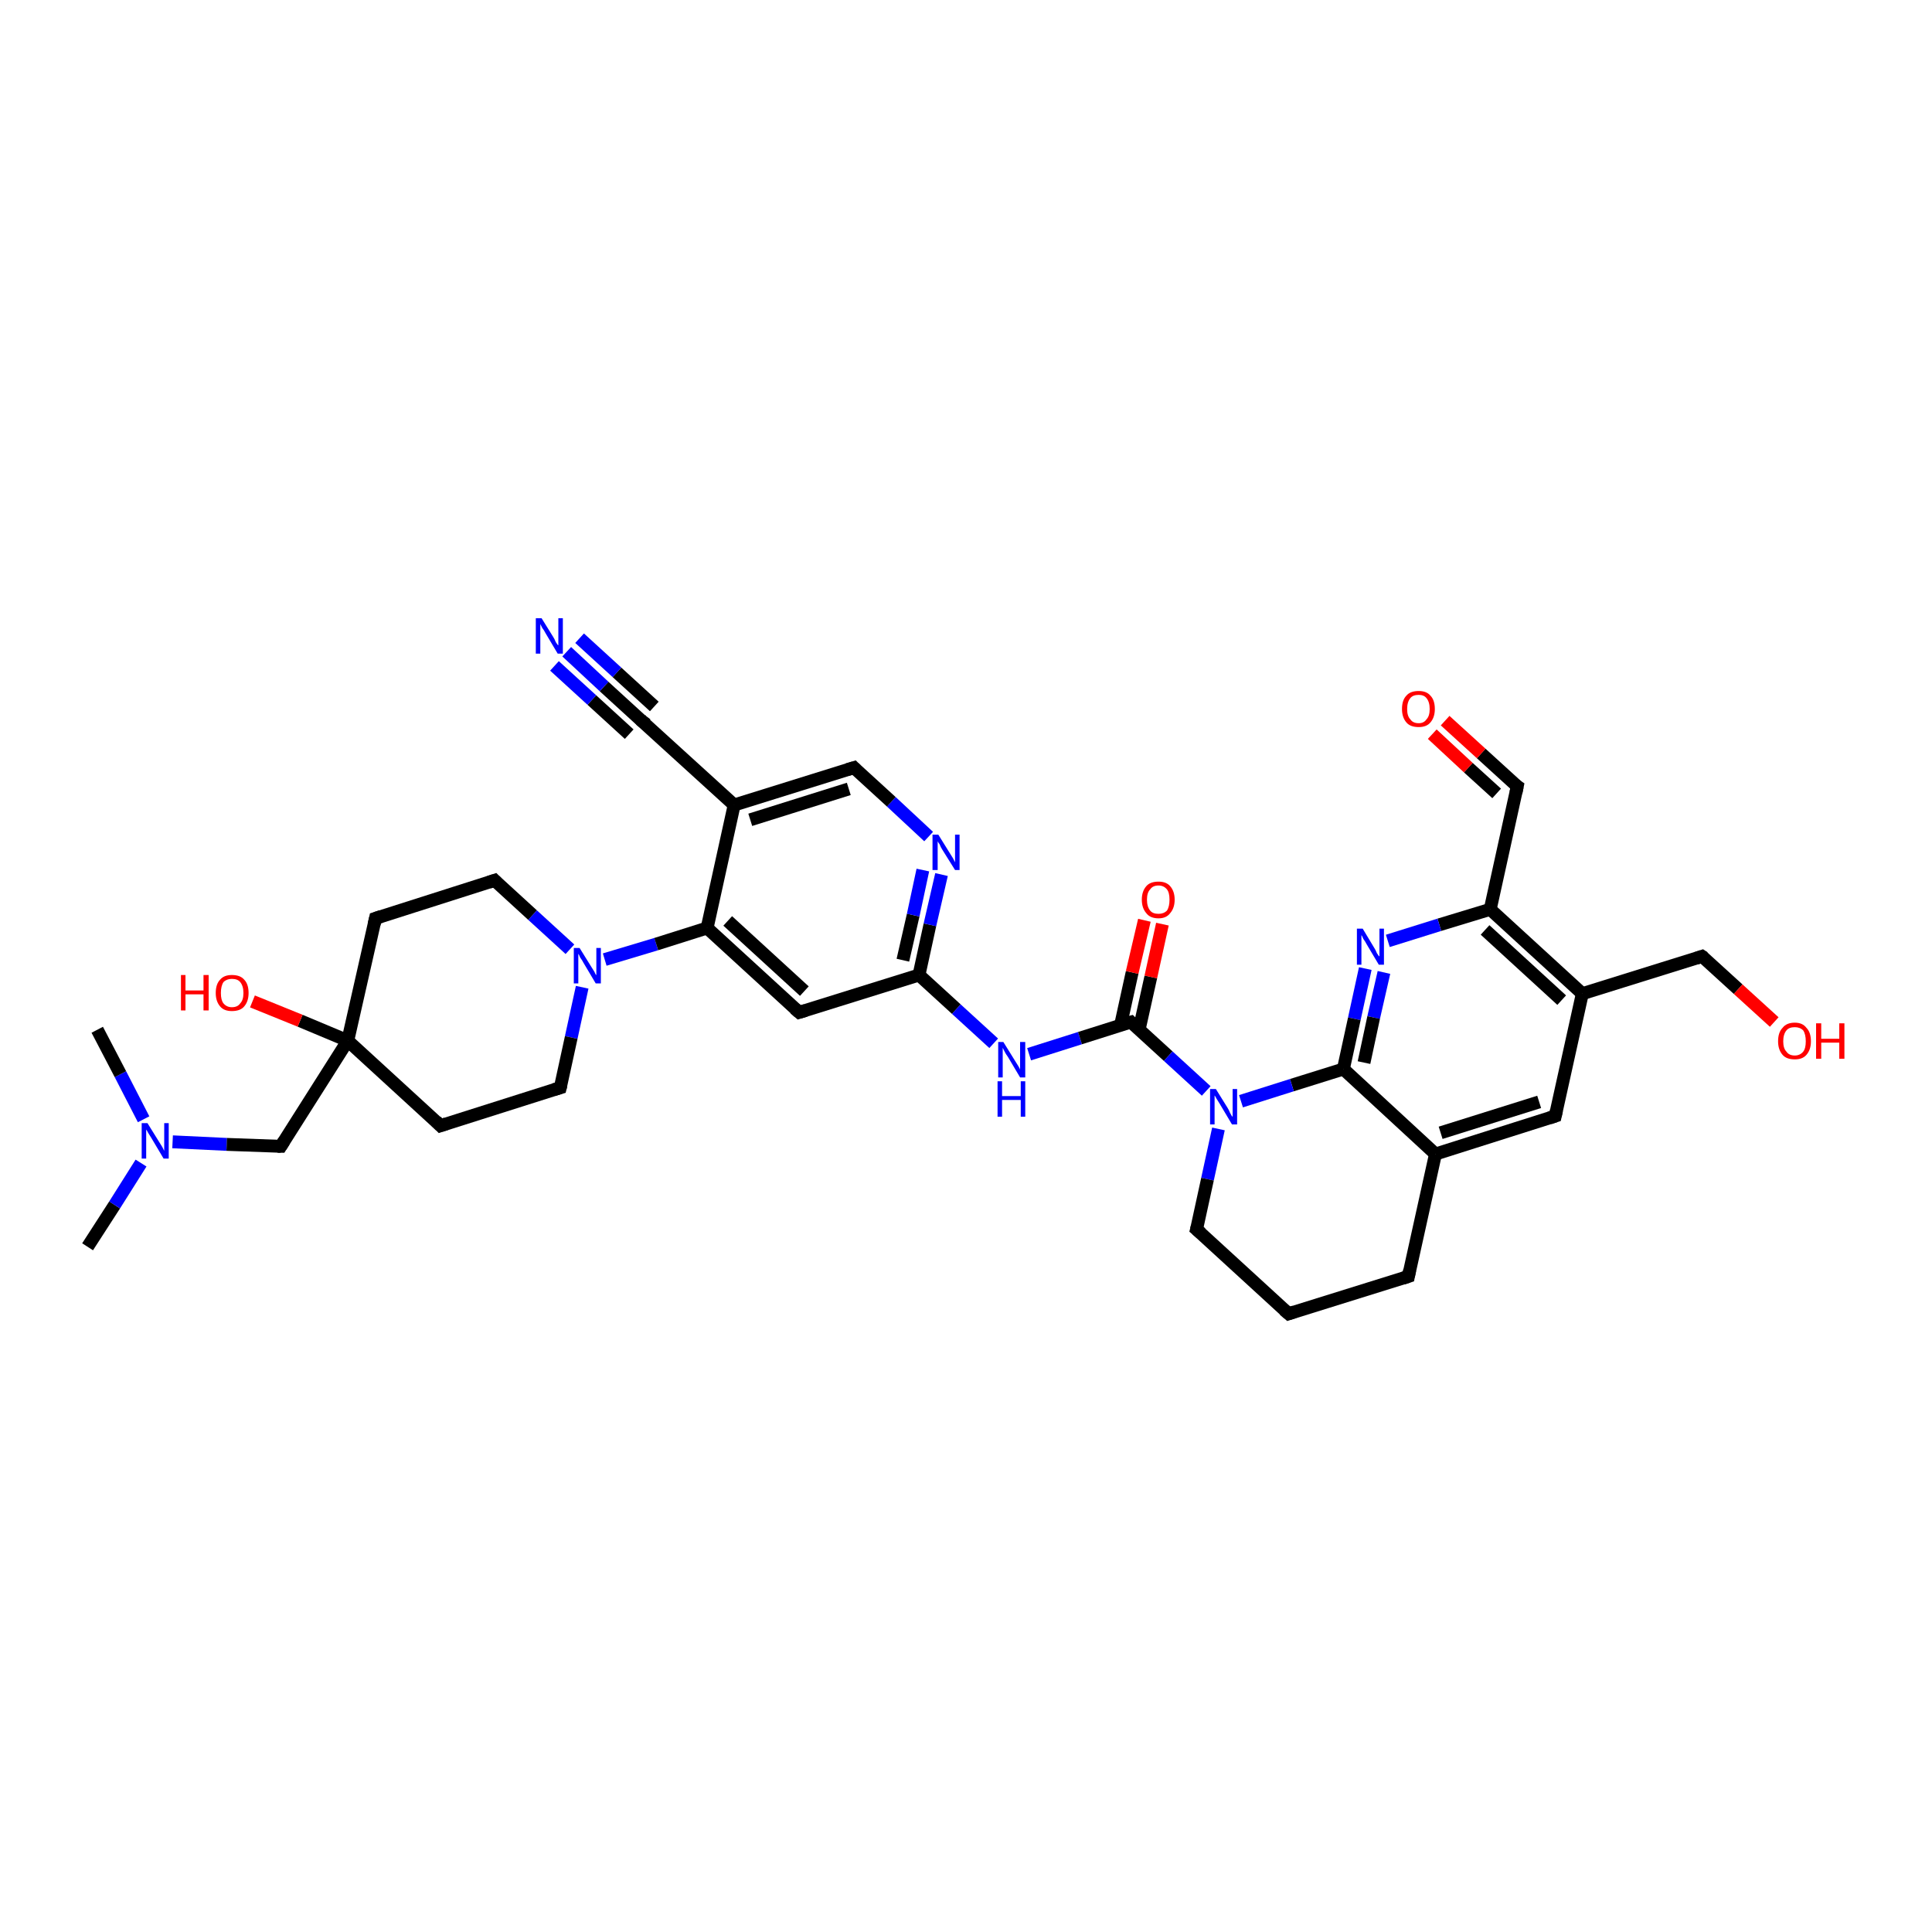 <?xml version='1.0' encoding='iso-8859-1'?>
<svg version='1.1' baseProfile='full'
              xmlns='http://www.w3.org/2000/svg'
                      xmlns:rdkit='http://www.rdkit.org/xml'
                      xmlns:xlink='http://www.w3.org/1999/xlink'
                  xml:space='preserve'
width='300px' height='300px' viewBox='0 0 300 300'>
<!-- END OF HEADER -->
<rect style='opacity:1.0;fill:#FFFFFF;stroke:none' width='300.0' height='300.0' x='0.0' y='0.0'> </rect>
<path class='bond-0 atom-0 atom-1' d='M 13.6,193.6 L 17.8,187.1' style='fill:none;fill-rule:evenodd;stroke:#000000;stroke-width:2.0px;stroke-linecap:butt;stroke-linejoin:miter;stroke-opacity:1' />
<path class='bond-0 atom-0 atom-1' d='M 17.8,187.1 L 21.9,180.6' style='fill:none;fill-rule:evenodd;stroke:#0000FF;stroke-width:2.0px;stroke-linecap:butt;stroke-linejoin:miter;stroke-opacity:1' />
<path class='bond-1 atom-1 atom-2' d='M 22.3,173.8 L 18.7,166.8' style='fill:none;fill-rule:evenodd;stroke:#0000FF;stroke-width:2.0px;stroke-linecap:butt;stroke-linejoin:miter;stroke-opacity:1' />
<path class='bond-1 atom-1 atom-2' d='M 18.7,166.8 L 15.1,159.9' style='fill:none;fill-rule:evenodd;stroke:#000000;stroke-width:2.0px;stroke-linecap:butt;stroke-linejoin:miter;stroke-opacity:1' />
<path class='bond-2 atom-1 atom-3' d='M 26.8,177.3 L 35.2,177.7' style='fill:none;fill-rule:evenodd;stroke:#0000FF;stroke-width:2.0px;stroke-linecap:butt;stroke-linejoin:miter;stroke-opacity:1' />
<path class='bond-2 atom-1 atom-3' d='M 35.2,177.7 L 43.6,178.0' style='fill:none;fill-rule:evenodd;stroke:#000000;stroke-width:2.0px;stroke-linecap:butt;stroke-linejoin:miter;stroke-opacity:1' />
<path class='bond-3 atom-3 atom-4' d='M 43.6,178.0 L 54.0,161.6' style='fill:none;fill-rule:evenodd;stroke:#000000;stroke-width:2.0px;stroke-linecap:butt;stroke-linejoin:miter;stroke-opacity:1' />
<path class='bond-4 atom-4 atom-5' d='M 54.0,161.6 L 46.6,158.5' style='fill:none;fill-rule:evenodd;stroke:#000000;stroke-width:2.0px;stroke-linecap:butt;stroke-linejoin:miter;stroke-opacity:1' />
<path class='bond-4 atom-4 atom-5' d='M 46.6,158.5 L 39.2,155.5' style='fill:none;fill-rule:evenodd;stroke:#FF0000;stroke-width:2.0px;stroke-linecap:butt;stroke-linejoin:miter;stroke-opacity:1' />
<path class='bond-5 atom-4 atom-6' d='M 54.0,161.6 L 58.3,142.6' style='fill:none;fill-rule:evenodd;stroke:#000000;stroke-width:2.0px;stroke-linecap:butt;stroke-linejoin:miter;stroke-opacity:1' />
<path class='bond-6 atom-6 atom-7' d='M 58.3,142.6 L 76.8,136.7' style='fill:none;fill-rule:evenodd;stroke:#000000;stroke-width:2.0px;stroke-linecap:butt;stroke-linejoin:miter;stroke-opacity:1' />
<path class='bond-7 atom-7 atom-8' d='M 76.8,136.7 L 82.7,142.1' style='fill:none;fill-rule:evenodd;stroke:#000000;stroke-width:2.0px;stroke-linecap:butt;stroke-linejoin:miter;stroke-opacity:1' />
<path class='bond-7 atom-7 atom-8' d='M 82.7,142.1 L 88.5,147.4' style='fill:none;fill-rule:evenodd;stroke:#0000FF;stroke-width:2.0px;stroke-linecap:butt;stroke-linejoin:miter;stroke-opacity:1' />
<path class='bond-8 atom-8 atom-9' d='M 90.4,153.3 L 88.7,161.1' style='fill:none;fill-rule:evenodd;stroke:#0000FF;stroke-width:2.0px;stroke-linecap:butt;stroke-linejoin:miter;stroke-opacity:1' />
<path class='bond-8 atom-8 atom-9' d='M 88.7,161.1 L 87.0,168.9' style='fill:none;fill-rule:evenodd;stroke:#000000;stroke-width:2.0px;stroke-linecap:butt;stroke-linejoin:miter;stroke-opacity:1' />
<path class='bond-9 atom-9 atom-10' d='M 87.0,168.9 L 68.4,174.8' style='fill:none;fill-rule:evenodd;stroke:#000000;stroke-width:2.0px;stroke-linecap:butt;stroke-linejoin:miter;stroke-opacity:1' />
<path class='bond-10 atom-8 atom-11' d='M 93.9,149.0 L 101.9,146.6' style='fill:none;fill-rule:evenodd;stroke:#0000FF;stroke-width:2.0px;stroke-linecap:butt;stroke-linejoin:miter;stroke-opacity:1' />
<path class='bond-10 atom-8 atom-11' d='M 101.9,146.6 L 109.8,144.1' style='fill:none;fill-rule:evenodd;stroke:#000000;stroke-width:2.0px;stroke-linecap:butt;stroke-linejoin:miter;stroke-opacity:1' />
<path class='bond-11 atom-11 atom-12' d='M 109.8,144.1 L 124.1,157.2' style='fill:none;fill-rule:evenodd;stroke:#000000;stroke-width:2.0px;stroke-linecap:butt;stroke-linejoin:miter;stroke-opacity:1' />
<path class='bond-11 atom-11 atom-12' d='M 113.0,143.0 L 124.9,153.9' style='fill:none;fill-rule:evenodd;stroke:#000000;stroke-width:2.0px;stroke-linecap:butt;stroke-linejoin:miter;stroke-opacity:1' />
<path class='bond-12 atom-12 atom-13' d='M 124.1,157.2 L 142.7,151.4' style='fill:none;fill-rule:evenodd;stroke:#000000;stroke-width:2.0px;stroke-linecap:butt;stroke-linejoin:miter;stroke-opacity:1' />
<path class='bond-13 atom-13 atom-14' d='M 142.7,151.4 L 148.5,156.7' style='fill:none;fill-rule:evenodd;stroke:#000000;stroke-width:2.0px;stroke-linecap:butt;stroke-linejoin:miter;stroke-opacity:1' />
<path class='bond-13 atom-13 atom-14' d='M 148.5,156.7 L 154.3,162.0' style='fill:none;fill-rule:evenodd;stroke:#0000FF;stroke-width:2.0px;stroke-linecap:butt;stroke-linejoin:miter;stroke-opacity:1' />
<path class='bond-14 atom-14 atom-15' d='M 159.8,163.7 L 167.7,161.2' style='fill:none;fill-rule:evenodd;stroke:#0000FF;stroke-width:2.0px;stroke-linecap:butt;stroke-linejoin:miter;stroke-opacity:1' />
<path class='bond-14 atom-14 atom-15' d='M 167.7,161.2 L 175.6,158.7' style='fill:none;fill-rule:evenodd;stroke:#000000;stroke-width:2.0px;stroke-linecap:butt;stroke-linejoin:miter;stroke-opacity:1' />
<path class='bond-15 atom-15 atom-16' d='M 176.9,159.8 L 178.7,151.7' style='fill:none;fill-rule:evenodd;stroke:#000000;stroke-width:2.0px;stroke-linecap:butt;stroke-linejoin:miter;stroke-opacity:1' />
<path class='bond-15 atom-15 atom-16' d='M 178.7,151.7 L 180.5,143.5' style='fill:none;fill-rule:evenodd;stroke:#FF0000;stroke-width:2.0px;stroke-linecap:butt;stroke-linejoin:miter;stroke-opacity:1' />
<path class='bond-15 atom-15 atom-16' d='M 174.0,159.2 L 175.8,151.0' style='fill:none;fill-rule:evenodd;stroke:#000000;stroke-width:2.0px;stroke-linecap:butt;stroke-linejoin:miter;stroke-opacity:1' />
<path class='bond-15 atom-15 atom-16' d='M 175.8,151.0 L 177.7,142.9' style='fill:none;fill-rule:evenodd;stroke:#FF0000;stroke-width:2.0px;stroke-linecap:butt;stroke-linejoin:miter;stroke-opacity:1' />
<path class='bond-16 atom-15 atom-17' d='M 175.6,158.7 L 181.4,164.0' style='fill:none;fill-rule:evenodd;stroke:#000000;stroke-width:2.0px;stroke-linecap:butt;stroke-linejoin:miter;stroke-opacity:1' />
<path class='bond-16 atom-15 atom-17' d='M 181.4,164.0 L 187.3,169.4' style='fill:none;fill-rule:evenodd;stroke:#0000FF;stroke-width:2.0px;stroke-linecap:butt;stroke-linejoin:miter;stroke-opacity:1' />
<path class='bond-17 atom-17 atom-18' d='M 189.2,175.3 L 187.5,183.1' style='fill:none;fill-rule:evenodd;stroke:#0000FF;stroke-width:2.0px;stroke-linecap:butt;stroke-linejoin:miter;stroke-opacity:1' />
<path class='bond-17 atom-17 atom-18' d='M 187.5,183.1 L 185.8,190.9' style='fill:none;fill-rule:evenodd;stroke:#000000;stroke-width:2.0px;stroke-linecap:butt;stroke-linejoin:miter;stroke-opacity:1' />
<path class='bond-18 atom-18 atom-19' d='M 185.8,190.9 L 200.1,204.0' style='fill:none;fill-rule:evenodd;stroke:#000000;stroke-width:2.0px;stroke-linecap:butt;stroke-linejoin:miter;stroke-opacity:1' />
<path class='bond-19 atom-19 atom-20' d='M 200.1,204.0 L 218.7,198.2' style='fill:none;fill-rule:evenodd;stroke:#000000;stroke-width:2.0px;stroke-linecap:butt;stroke-linejoin:miter;stroke-opacity:1' />
<path class='bond-20 atom-20 atom-21' d='M 218.7,198.2 L 222.9,179.2' style='fill:none;fill-rule:evenodd;stroke:#000000;stroke-width:2.0px;stroke-linecap:butt;stroke-linejoin:miter;stroke-opacity:1' />
<path class='bond-21 atom-21 atom-22' d='M 222.9,179.2 L 241.5,173.3' style='fill:none;fill-rule:evenodd;stroke:#000000;stroke-width:2.0px;stroke-linecap:butt;stroke-linejoin:miter;stroke-opacity:1' />
<path class='bond-21 atom-21 atom-22' d='M 223.7,175.9 L 239.0,171.1' style='fill:none;fill-rule:evenodd;stroke:#000000;stroke-width:2.0px;stroke-linecap:butt;stroke-linejoin:miter;stroke-opacity:1' />
<path class='bond-22 atom-22 atom-23' d='M 241.5,173.3 L 245.7,154.3' style='fill:none;fill-rule:evenodd;stroke:#000000;stroke-width:2.0px;stroke-linecap:butt;stroke-linejoin:miter;stroke-opacity:1' />
<path class='bond-23 atom-23 atom-24' d='M 245.7,154.3 L 264.3,148.5' style='fill:none;fill-rule:evenodd;stroke:#000000;stroke-width:2.0px;stroke-linecap:butt;stroke-linejoin:miter;stroke-opacity:1' />
<path class='bond-24 atom-24 atom-25' d='M 264.3,148.5 L 269.9,153.6' style='fill:none;fill-rule:evenodd;stroke:#000000;stroke-width:2.0px;stroke-linecap:butt;stroke-linejoin:miter;stroke-opacity:1' />
<path class='bond-24 atom-24 atom-25' d='M 269.9,153.6 L 275.5,158.7' style='fill:none;fill-rule:evenodd;stroke:#FF0000;stroke-width:2.0px;stroke-linecap:butt;stroke-linejoin:miter;stroke-opacity:1' />
<path class='bond-25 atom-23 atom-26' d='M 245.7,154.3 L 231.4,141.2' style='fill:none;fill-rule:evenodd;stroke:#000000;stroke-width:2.0px;stroke-linecap:butt;stroke-linejoin:miter;stroke-opacity:1' />
<path class='bond-25 atom-23 atom-26' d='M 242.5,155.3 L 230.6,144.4' style='fill:none;fill-rule:evenodd;stroke:#000000;stroke-width:2.0px;stroke-linecap:butt;stroke-linejoin:miter;stroke-opacity:1' />
<path class='bond-26 atom-26 atom-27' d='M 231.4,141.2 L 235.6,122.1' style='fill:none;fill-rule:evenodd;stroke:#000000;stroke-width:2.0px;stroke-linecap:butt;stroke-linejoin:miter;stroke-opacity:1' />
<path class='bond-27 atom-27 atom-28' d='M 235.6,122.1 L 230.0,117.0' style='fill:none;fill-rule:evenodd;stroke:#000000;stroke-width:2.0px;stroke-linecap:butt;stroke-linejoin:miter;stroke-opacity:1' />
<path class='bond-27 atom-27 atom-28' d='M 230.0,117.0 L 224.4,111.9' style='fill:none;fill-rule:evenodd;stroke:#FF0000;stroke-width:2.0px;stroke-linecap:butt;stroke-linejoin:miter;stroke-opacity:1' />
<path class='bond-27 atom-27 atom-28' d='M 232.4,123.2 L 228.0,119.2' style='fill:none;fill-rule:evenodd;stroke:#000000;stroke-width:2.0px;stroke-linecap:butt;stroke-linejoin:miter;stroke-opacity:1' />
<path class='bond-27 atom-27 atom-28' d='M 228.0,119.2 L 222.4,114.0' style='fill:none;fill-rule:evenodd;stroke:#FF0000;stroke-width:2.0px;stroke-linecap:butt;stroke-linejoin:miter;stroke-opacity:1' />
<path class='bond-28 atom-26 atom-29' d='M 231.4,141.2 L 223.5,143.6' style='fill:none;fill-rule:evenodd;stroke:#000000;stroke-width:2.0px;stroke-linecap:butt;stroke-linejoin:miter;stroke-opacity:1' />
<path class='bond-28 atom-26 atom-29' d='M 223.5,143.6 L 215.5,146.1' style='fill:none;fill-rule:evenodd;stroke:#0000FF;stroke-width:2.0px;stroke-linecap:butt;stroke-linejoin:miter;stroke-opacity:1' />
<path class='bond-29 atom-29 atom-30' d='M 212.0,150.4 L 210.3,158.2' style='fill:none;fill-rule:evenodd;stroke:#0000FF;stroke-width:2.0px;stroke-linecap:butt;stroke-linejoin:miter;stroke-opacity:1' />
<path class='bond-29 atom-29 atom-30' d='M 210.3,158.2 L 208.6,166.0' style='fill:none;fill-rule:evenodd;stroke:#000000;stroke-width:2.0px;stroke-linecap:butt;stroke-linejoin:miter;stroke-opacity:1' />
<path class='bond-29 atom-29 atom-30' d='M 214.9,151.0 L 213.3,158.0' style='fill:none;fill-rule:evenodd;stroke:#0000FF;stroke-width:2.0px;stroke-linecap:butt;stroke-linejoin:miter;stroke-opacity:1' />
<path class='bond-29 atom-29 atom-30' d='M 213.3,158.0 L 211.8,165.0' style='fill:none;fill-rule:evenodd;stroke:#000000;stroke-width:2.0px;stroke-linecap:butt;stroke-linejoin:miter;stroke-opacity:1' />
<path class='bond-30 atom-13 atom-31' d='M 142.7,151.4 L 144.4,143.6' style='fill:none;fill-rule:evenodd;stroke:#000000;stroke-width:2.0px;stroke-linecap:butt;stroke-linejoin:miter;stroke-opacity:1' />
<path class='bond-30 atom-13 atom-31' d='M 144.4,143.6 L 146.2,135.8' style='fill:none;fill-rule:evenodd;stroke:#0000FF;stroke-width:2.0px;stroke-linecap:butt;stroke-linejoin:miter;stroke-opacity:1' />
<path class='bond-30 atom-13 atom-31' d='M 140.2,149.1 L 141.8,142.1' style='fill:none;fill-rule:evenodd;stroke:#000000;stroke-width:2.0px;stroke-linecap:butt;stroke-linejoin:miter;stroke-opacity:1' />
<path class='bond-30 atom-13 atom-31' d='M 141.8,142.1 L 143.3,135.1' style='fill:none;fill-rule:evenodd;stroke:#0000FF;stroke-width:2.0px;stroke-linecap:butt;stroke-linejoin:miter;stroke-opacity:1' />
<path class='bond-31 atom-31 atom-32' d='M 144.2,129.9 L 138.4,124.5' style='fill:none;fill-rule:evenodd;stroke:#0000FF;stroke-width:2.0px;stroke-linecap:butt;stroke-linejoin:miter;stroke-opacity:1' />
<path class='bond-31 atom-31 atom-32' d='M 138.4,124.5 L 132.6,119.2' style='fill:none;fill-rule:evenodd;stroke:#000000;stroke-width:2.0px;stroke-linecap:butt;stroke-linejoin:miter;stroke-opacity:1' />
<path class='bond-32 atom-32 atom-33' d='M 132.6,119.2 L 114.0,125.0' style='fill:none;fill-rule:evenodd;stroke:#000000;stroke-width:2.0px;stroke-linecap:butt;stroke-linejoin:miter;stroke-opacity:1' />
<path class='bond-32 atom-32 atom-33' d='M 131.8,122.5 L 116.5,127.3' style='fill:none;fill-rule:evenodd;stroke:#000000;stroke-width:2.0px;stroke-linecap:butt;stroke-linejoin:miter;stroke-opacity:1' />
<path class='bond-33 atom-33 atom-34' d='M 114.0,125.0 L 99.6,111.9' style='fill:none;fill-rule:evenodd;stroke:#000000;stroke-width:2.0px;stroke-linecap:butt;stroke-linejoin:miter;stroke-opacity:1' />
<path class='bond-34 atom-34 atom-35' d='M 99.6,111.9 L 93.8,106.6' style='fill:none;fill-rule:evenodd;stroke:#000000;stroke-width:2.0px;stroke-linecap:butt;stroke-linejoin:miter;stroke-opacity:1' />
<path class='bond-34 atom-34 atom-35' d='M 93.8,106.6 L 88.0,101.2' style='fill:none;fill-rule:evenodd;stroke:#0000FF;stroke-width:2.0px;stroke-linecap:butt;stroke-linejoin:miter;stroke-opacity:1' />
<path class='bond-34 atom-34 atom-35' d='M 97.7,114.0 L 91.9,108.7' style='fill:none;fill-rule:evenodd;stroke:#000000;stroke-width:2.0px;stroke-linecap:butt;stroke-linejoin:miter;stroke-opacity:1' />
<path class='bond-34 atom-34 atom-35' d='M 91.9,108.7 L 86.1,103.4' style='fill:none;fill-rule:evenodd;stroke:#0000FF;stroke-width:2.0px;stroke-linecap:butt;stroke-linejoin:miter;stroke-opacity:1' />
<path class='bond-34 atom-34 atom-35' d='M 101.6,109.7 L 95.8,104.4' style='fill:none;fill-rule:evenodd;stroke:#000000;stroke-width:2.0px;stroke-linecap:butt;stroke-linejoin:miter;stroke-opacity:1' />
<path class='bond-34 atom-34 atom-35' d='M 95.8,104.4 L 90.0,99.1' style='fill:none;fill-rule:evenodd;stroke:#0000FF;stroke-width:2.0px;stroke-linecap:butt;stroke-linejoin:miter;stroke-opacity:1' />
<path class='bond-35 atom-10 atom-4' d='M 68.4,174.8 L 54.0,161.6' style='fill:none;fill-rule:evenodd;stroke:#000000;stroke-width:2.0px;stroke-linecap:butt;stroke-linejoin:miter;stroke-opacity:1' />
<path class='bond-36 atom-33 atom-11' d='M 114.0,125.0 L 109.8,144.1' style='fill:none;fill-rule:evenodd;stroke:#000000;stroke-width:2.0px;stroke-linecap:butt;stroke-linejoin:miter;stroke-opacity:1' />
<path class='bond-37 atom-30 atom-17' d='M 208.6,166.0 L 200.6,168.5' style='fill:none;fill-rule:evenodd;stroke:#000000;stroke-width:2.0px;stroke-linecap:butt;stroke-linejoin:miter;stroke-opacity:1' />
<path class='bond-37 atom-30 atom-17' d='M 200.6,168.5 L 192.7,171.0' style='fill:none;fill-rule:evenodd;stroke:#0000FF;stroke-width:2.0px;stroke-linecap:butt;stroke-linejoin:miter;stroke-opacity:1' />
<path class='bond-38 atom-30 atom-21' d='M 208.6,166.0 L 222.9,179.2' style='fill:none;fill-rule:evenodd;stroke:#000000;stroke-width:2.0px;stroke-linecap:butt;stroke-linejoin:miter;stroke-opacity:1' />
<path d='M 43.1,178.0 L 43.6,178.0 L 44.1,177.2' style='fill:none;stroke:#000000;stroke-width:2.0px;stroke-linecap:butt;stroke-linejoin:miter;stroke-opacity:1;' />
<path d='M 58.1,143.5 L 58.3,142.6 L 59.2,142.3' style='fill:none;stroke:#000000;stroke-width:2.0px;stroke-linecap:butt;stroke-linejoin:miter;stroke-opacity:1;' />
<path d='M 75.9,137.0 L 76.8,136.7 L 77.1,137.0' style='fill:none;stroke:#000000;stroke-width:2.0px;stroke-linecap:butt;stroke-linejoin:miter;stroke-opacity:1;' />
<path d='M 87.1,168.5 L 87.0,168.9 L 86.0,169.2' style='fill:none;stroke:#000000;stroke-width:2.0px;stroke-linecap:butt;stroke-linejoin:miter;stroke-opacity:1;' />
<path d='M 69.3,174.5 L 68.4,174.8 L 67.7,174.1' style='fill:none;stroke:#000000;stroke-width:2.0px;stroke-linecap:butt;stroke-linejoin:miter;stroke-opacity:1;' />
<path d='M 123.4,156.6 L 124.1,157.2 L 125.1,156.9' style='fill:none;stroke:#000000;stroke-width:2.0px;stroke-linecap:butt;stroke-linejoin:miter;stroke-opacity:1;' />
<path d='M 175.2,158.8 L 175.6,158.7 L 175.9,159.0' style='fill:none;stroke:#000000;stroke-width:2.0px;stroke-linecap:butt;stroke-linejoin:miter;stroke-opacity:1;' />
<path d='M 185.9,190.5 L 185.8,190.9 L 186.5,191.5' style='fill:none;stroke:#000000;stroke-width:2.0px;stroke-linecap:butt;stroke-linejoin:miter;stroke-opacity:1;' />
<path d='M 199.4,203.4 L 200.1,204.0 L 201.0,203.7' style='fill:none;stroke:#000000;stroke-width:2.0px;stroke-linecap:butt;stroke-linejoin:miter;stroke-opacity:1;' />
<path d='M 217.8,198.5 L 218.7,198.2 L 218.9,197.2' style='fill:none;stroke:#000000;stroke-width:2.0px;stroke-linecap:butt;stroke-linejoin:miter;stroke-opacity:1;' />
<path d='M 240.6,173.6 L 241.5,173.3 L 241.7,172.4' style='fill:none;stroke:#000000;stroke-width:2.0px;stroke-linecap:butt;stroke-linejoin:miter;stroke-opacity:1;' />
<path d='M 263.4,148.8 L 264.3,148.5 L 264.6,148.7' style='fill:none;stroke:#000000;stroke-width:2.0px;stroke-linecap:butt;stroke-linejoin:miter;stroke-opacity:1;' />
<path d='M 235.4,123.1 L 235.6,122.1 L 235.3,121.9' style='fill:none;stroke:#000000;stroke-width:2.0px;stroke-linecap:butt;stroke-linejoin:miter;stroke-opacity:1;' />
<path d='M 132.9,119.5 L 132.6,119.2 L 131.6,119.5' style='fill:none;stroke:#000000;stroke-width:2.0px;stroke-linecap:butt;stroke-linejoin:miter;stroke-opacity:1;' />
<path d='M 100.4,112.5 L 99.6,111.9 L 99.4,111.6' style='fill:none;stroke:#000000;stroke-width:2.0px;stroke-linecap:butt;stroke-linejoin:miter;stroke-opacity:1;' />
<path class='atom-1' d='M 22.9 174.4
L 24.7 177.3
Q 24.9 177.6, 25.2 178.1
Q 25.5 178.7, 25.5 178.7
L 25.5 174.4
L 26.2 174.4
L 26.2 179.9
L 25.4 179.9
L 23.5 176.7
Q 23.3 176.4, 23.0 175.9
Q 22.8 175.5, 22.7 175.4
L 22.7 179.9
L 22.0 179.9
L 22.0 174.4
L 22.9 174.4
' fill='#0000FF'/>
<path class='atom-5' d='M 28.1 151.4
L 28.8 151.4
L 28.8 153.8
L 31.6 153.8
L 31.6 151.4
L 32.4 151.4
L 32.4 156.9
L 31.6 156.9
L 31.6 154.4
L 28.8 154.4
L 28.8 156.9
L 28.1 156.9
L 28.1 151.4
' fill='#FF0000'/>
<path class='atom-5' d='M 33.5 154.2
Q 33.5 152.8, 34.2 152.1
Q 34.8 151.4, 36.0 151.4
Q 37.3 151.4, 37.9 152.1
Q 38.6 152.8, 38.6 154.2
Q 38.6 155.5, 37.9 156.3
Q 37.3 157.0, 36.0 157.0
Q 34.8 157.0, 34.2 156.3
Q 33.5 155.5, 33.5 154.2
M 36.0 156.4
Q 36.9 156.4, 37.3 155.8
Q 37.8 155.3, 37.8 154.2
Q 37.8 153.1, 37.3 152.5
Q 36.9 152.0, 36.0 152.0
Q 35.2 152.0, 34.7 152.5
Q 34.3 153.1, 34.3 154.2
Q 34.3 155.3, 34.7 155.8
Q 35.2 156.4, 36.0 156.4
' fill='#FF0000'/>
<path class='atom-8' d='M 90.0 147.2
L 91.8 150.1
Q 92.0 150.4, 92.3 150.9
Q 92.5 151.4, 92.6 151.4
L 92.6 147.2
L 93.3 147.2
L 93.3 152.7
L 92.5 152.7
L 90.6 149.5
Q 90.4 149.1, 90.1 148.7
Q 89.9 148.2, 89.8 148.1
L 89.8 152.7
L 89.1 152.7
L 89.1 147.2
L 90.0 147.2
' fill='#0000FF'/>
<path class='atom-14' d='M 155.8 161.8
L 157.6 164.7
Q 157.8 165.0, 158.1 165.5
Q 158.4 166.0, 158.4 166.1
L 158.4 161.8
L 159.2 161.8
L 159.2 167.3
L 158.4 167.3
L 156.5 164.1
Q 156.2 163.7, 156.0 163.3
Q 155.8 162.9, 155.7 162.7
L 155.7 167.3
L 155.0 167.3
L 155.0 161.8
L 155.8 161.8
' fill='#0000FF'/>
<path class='atom-14' d='M 154.9 167.9
L 155.6 167.9
L 155.6 170.2
L 158.5 170.2
L 158.5 167.9
L 159.2 167.9
L 159.2 173.4
L 158.5 173.4
L 158.5 170.8
L 155.6 170.8
L 155.6 173.4
L 154.9 173.4
L 154.9 167.9
' fill='#0000FF'/>
<path class='atom-16' d='M 177.3 139.7
Q 177.3 138.4, 178.0 137.6
Q 178.6 136.9, 179.9 136.9
Q 181.1 136.9, 181.7 137.6
Q 182.4 138.4, 182.4 139.7
Q 182.4 141.0, 181.7 141.8
Q 181.1 142.6, 179.9 142.6
Q 178.6 142.6, 178.0 141.8
Q 177.3 141.0, 177.3 139.7
M 179.9 141.9
Q 180.7 141.9, 181.2 141.4
Q 181.6 140.8, 181.6 139.7
Q 181.6 138.6, 181.2 138.1
Q 180.7 137.5, 179.9 137.5
Q 179.0 137.5, 178.6 138.1
Q 178.1 138.6, 178.1 139.7
Q 178.1 140.8, 178.6 141.4
Q 179.0 141.9, 179.9 141.9
' fill='#FF0000'/>
<path class='atom-17' d='M 188.8 169.1
L 190.6 172.0
Q 190.8 172.3, 191.0 172.8
Q 191.3 173.4, 191.4 173.4
L 191.4 169.1
L 192.1 169.1
L 192.1 174.6
L 191.3 174.6
L 189.4 171.4
Q 189.2 171.1, 188.9 170.6
Q 188.7 170.2, 188.6 170.1
L 188.6 174.6
L 187.9 174.6
L 187.9 169.1
L 188.8 169.1
' fill='#0000FF'/>
<path class='atom-25' d='M 276.1 161.7
Q 276.1 160.3, 276.8 159.6
Q 277.4 158.8, 278.7 158.8
Q 279.9 158.8, 280.5 159.6
Q 281.2 160.3, 281.2 161.7
Q 281.2 163.0, 280.5 163.8
Q 279.9 164.5, 278.7 164.5
Q 277.4 164.5, 276.8 163.8
Q 276.1 163.0, 276.1 161.7
M 278.7 163.9
Q 279.5 163.9, 280.0 163.3
Q 280.4 162.8, 280.4 161.7
Q 280.4 160.6, 280.0 160.0
Q 279.5 159.5, 278.7 159.5
Q 277.8 159.5, 277.4 160.0
Q 276.9 160.6, 276.9 161.7
Q 276.9 162.8, 277.4 163.3
Q 277.8 163.9, 278.7 163.9
' fill='#FF0000'/>
<path class='atom-25' d='M 282.0 158.9
L 282.8 158.9
L 282.8 161.3
L 285.6 161.3
L 285.6 158.9
L 286.4 158.9
L 286.4 164.4
L 285.6 164.4
L 285.6 161.9
L 282.8 161.9
L 282.8 164.4
L 282.0 164.4
L 282.0 158.9
' fill='#FF0000'/>
<path class='atom-28' d='M 217.7 110.1
Q 217.7 108.7, 218.4 108.0
Q 219.0 107.3, 220.3 107.3
Q 221.5 107.3, 222.1 108.0
Q 222.8 108.7, 222.8 110.1
Q 222.8 111.4, 222.1 112.2
Q 221.5 112.9, 220.3 112.9
Q 219.0 112.9, 218.4 112.2
Q 217.7 111.4, 217.7 110.1
M 220.3 112.3
Q 221.1 112.3, 221.5 111.7
Q 222.0 111.2, 222.0 110.1
Q 222.0 109.0, 221.5 108.4
Q 221.1 107.9, 220.3 107.9
Q 219.4 107.9, 219.0 108.4
Q 218.5 109.0, 218.5 110.1
Q 218.5 111.2, 219.0 111.7
Q 219.4 112.3, 220.3 112.3
' fill='#FF0000'/>
<path class='atom-29' d='M 211.6 144.2
L 213.4 147.2
Q 213.6 147.5, 213.8 148.0
Q 214.1 148.5, 214.2 148.5
L 214.2 144.2
L 214.9 144.2
L 214.9 149.8
L 214.1 149.8
L 212.2 146.6
Q 212.0 146.2, 211.7 145.8
Q 211.5 145.3, 211.4 145.2
L 211.4 149.8
L 210.7 149.8
L 210.7 144.2
L 211.6 144.2
' fill='#0000FF'/>
<path class='atom-31' d='M 145.7 129.6
L 147.5 132.5
Q 147.7 132.8, 148.0 133.3
Q 148.3 133.9, 148.3 133.9
L 148.3 129.6
L 149.0 129.6
L 149.0 135.1
L 148.3 135.1
L 146.3 131.9
Q 146.1 131.6, 145.9 131.1
Q 145.6 130.7, 145.6 130.6
L 145.6 135.1
L 144.8 135.1
L 144.8 129.6
L 145.7 129.6
' fill='#0000FF'/>
<path class='atom-35' d='M 84.1 96.0
L 85.9 98.9
Q 86.1 99.2, 86.3 99.7
Q 86.6 100.2, 86.7 100.2
L 86.7 96.0
L 87.4 96.0
L 87.4 101.5
L 86.6 101.5
L 84.7 98.3
Q 84.5 97.9, 84.2 97.5
Q 84.0 97.1, 83.9 96.9
L 83.9 101.5
L 83.2 101.5
L 83.2 96.0
L 84.1 96.0
' fill='#0000FF'/>
</svg>
